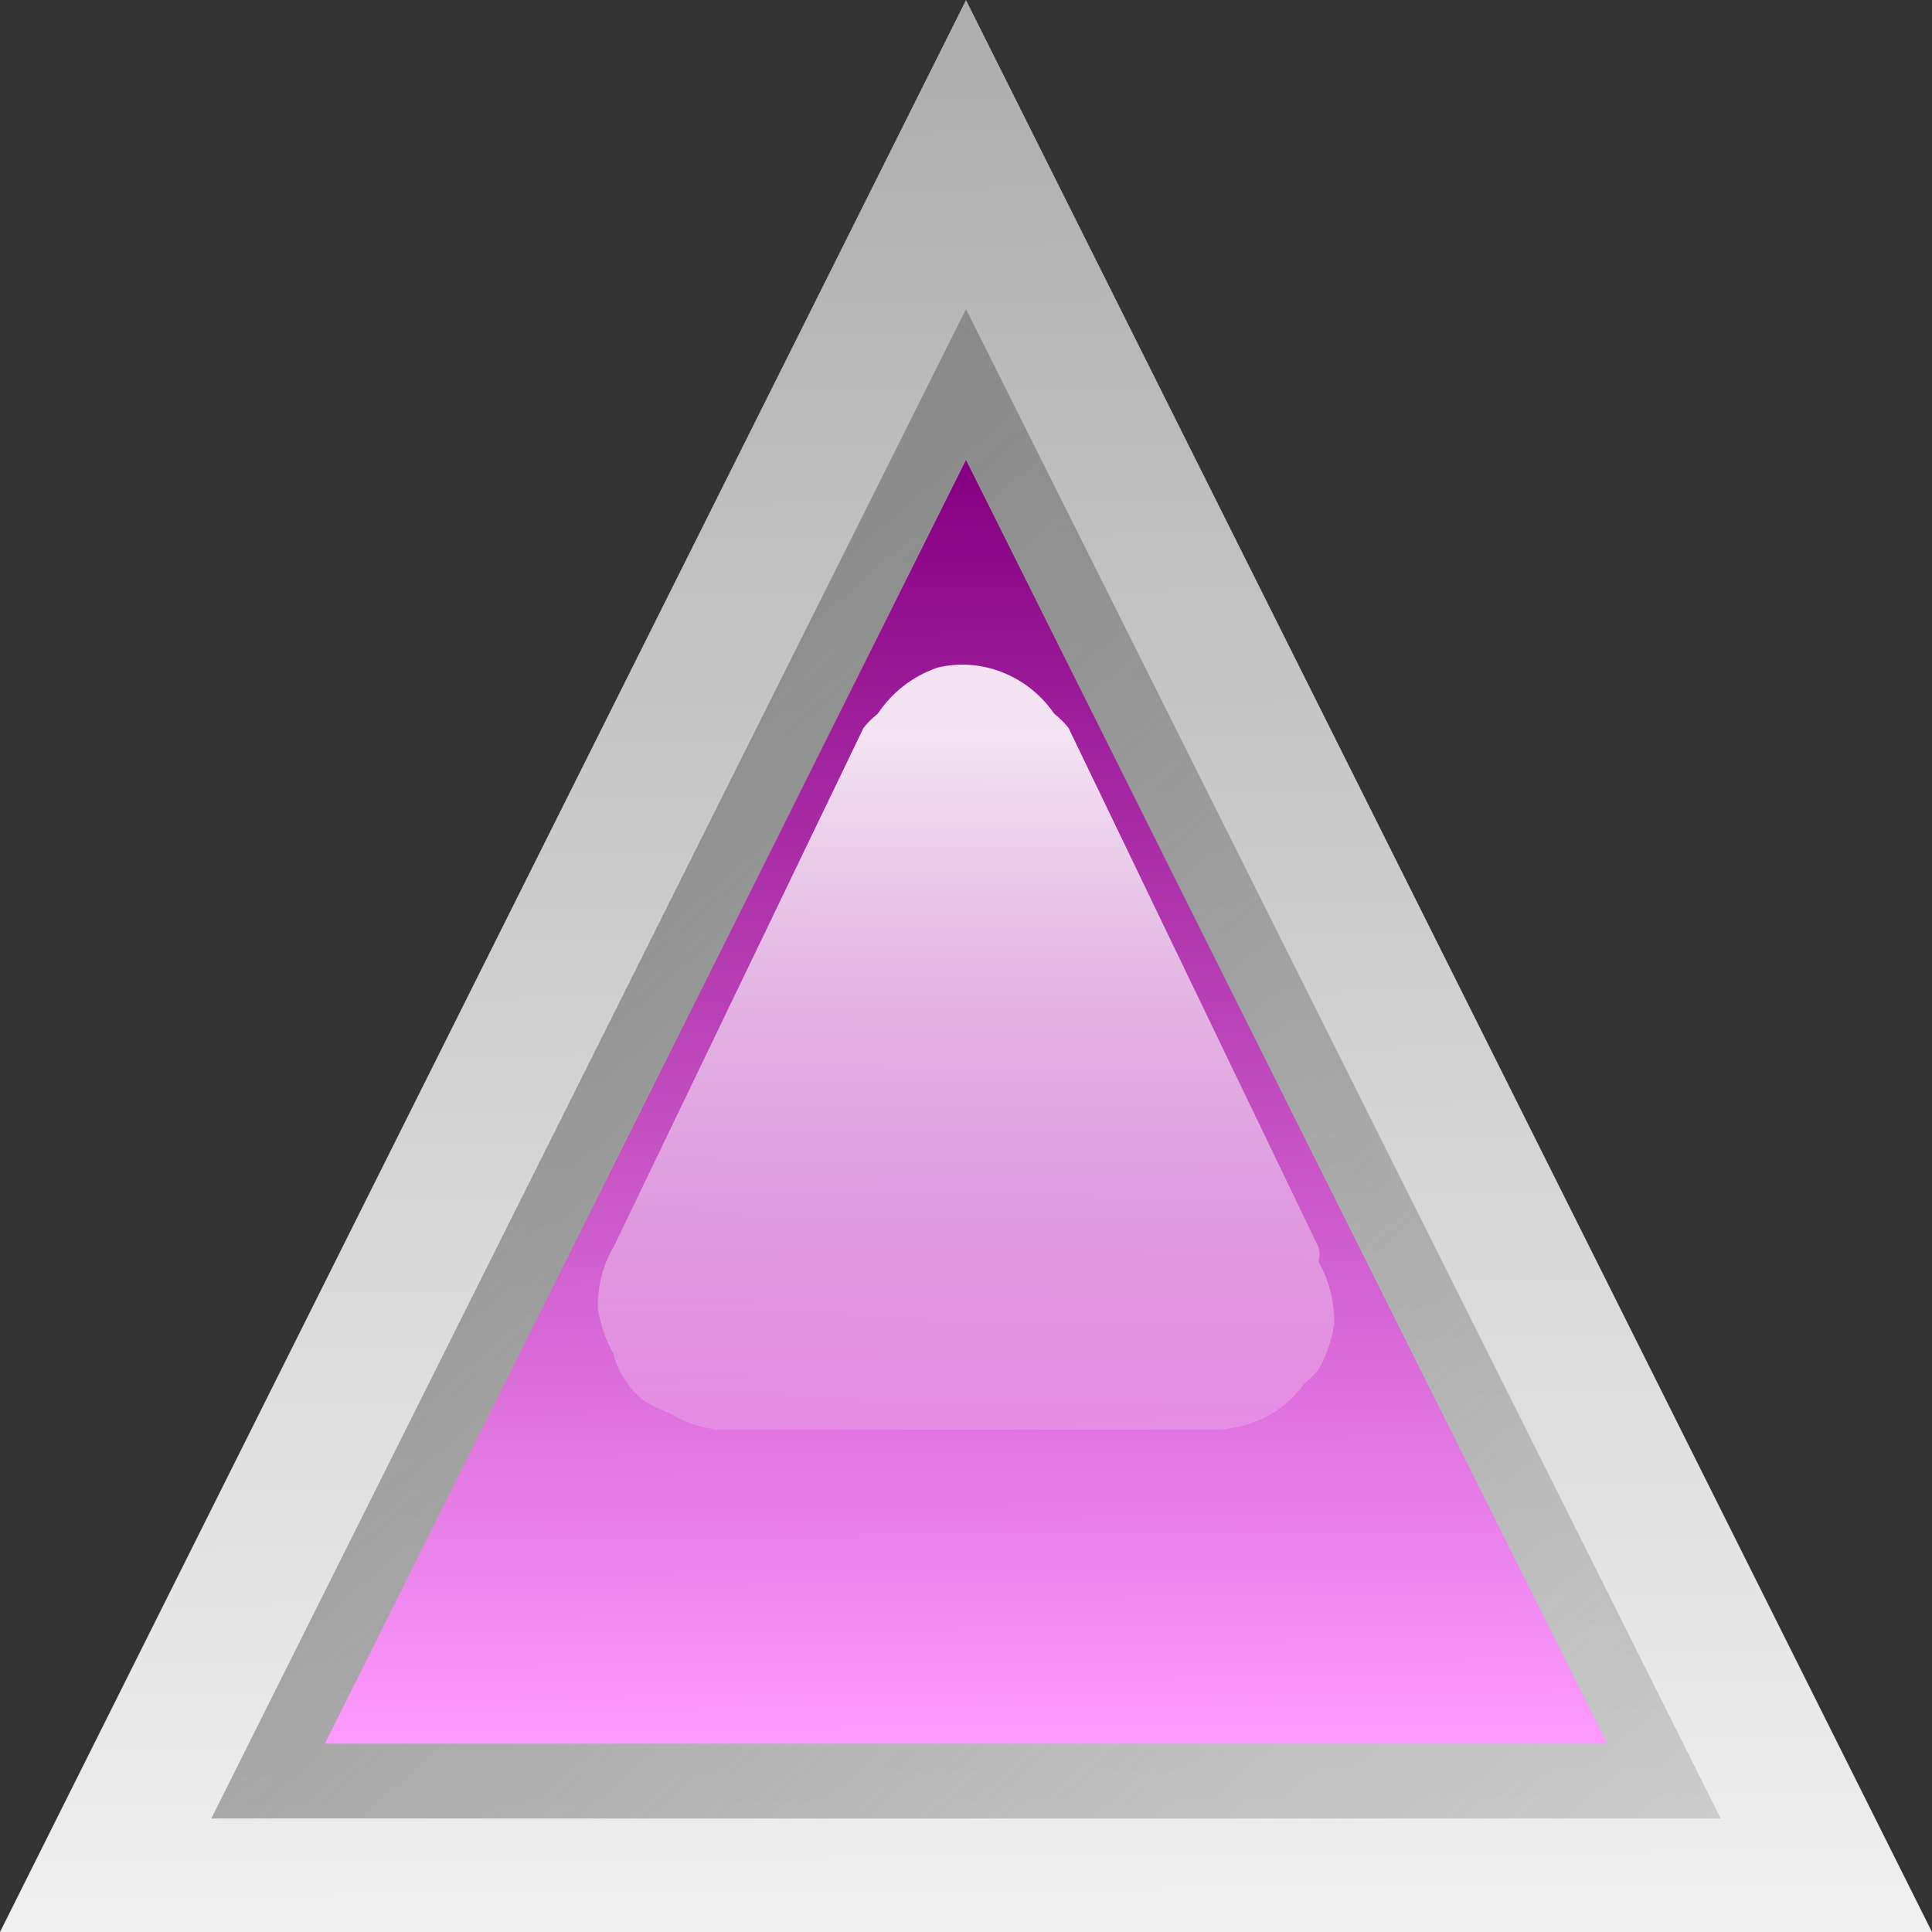 <?xml version="1.0" encoding="UTF-8" standalone="no"?>
<!-- Created with Inkscape (http://www.inkscape.org/) -->
<svg
    xmlns:inkscape="http://www.inkscape.org/namespaces/inkscape"
    xmlns:rdf="http://www.w3.org/1999/02/22-rdf-syntax-ns#"
    xmlns="http://www.w3.org/2000/svg"
    xmlns:xlink="http://www.w3.org/1999/xlink"
    xmlns:cc="http://web.resource.org/cc/"
    xmlns:dc="http://purl.org/dc/elements/1.1/"
    xmlns:sodipodi="http://inkscape.sourceforge.net/DTD/sodipodi-0.dtd"
    xmlns:svg="http://www.w3.org/2000/svg"
    xmlns:ns1="http://sozi.baierouge.fr"
    id="svg9493"
    sodipodi:docname="led_triangular_1_purple.svg"
    inkscape:export-ydpi="90.000000"
    inkscape:export-filename="/datas/Projs/Cliparts Stocker/led/led_triangular_1_purple.png"
    viewBox="0 0 50 50"
    sodipodi:version="0.32"
    inkscape:export-xdpi="90.000000"
    inkscape:version="0.42"
    sodipodi:docbase="/datas/Projs/Cliparts Stocker/led"
  >
  <rect x="0" y="0" width="50" height="50" fill="#333333" stroke="none"/>
  <defs
      id="defs9495"
    >
    <linearGradient
        id="linearGradient28849"
        y2="26.67"
        gradientUnits="userSpaceOnUse"
        y1="28.45"
        gradientTransform="matrix(.39 0 0 .404 6.957 29.836)"
        x2="23.187"
        x1="23.187"
        inkscape:collect="always"
      >
      <stop
          id="stop6508"
          style="stop-color:#ffffff;stop-opacity:0"
          offset="0"
      />
      <stop
          id="stop6510"
          style="stop-color:#ffffff;stop-opacity:.875"
          offset="1"
      />
    </linearGradient
    >
    <linearGradient
        id="linearGradient28852"
        y2="27.844"
        gradientUnits="userSpaceOnUse"
        y1="26.794"
        gradientTransform="translate(-7.188 13.6)"
        x2="23.188"
        x1="23.181"
        inkscape:collect="always"
      >
      <stop
          id="stop7538"
          style="stop-color:#870083"
          offset="0"
      />
      <stop
          id="stop7540"
          style="stop-color:#fe9aff"
          offset="1"
      />
    </linearGradient
    >
    <linearGradient
        id="linearGradient28855"
        y2="27.906"
        gradientUnits="userSpaceOnUse"
        y1="26.688"
        gradientTransform="translate(-7.188 13.6)"
        x2="23.812"
        x1="22.763"
        inkscape:collect="always"
      >
      <stop
          id="stop5758"
          style="stop-color:#828282"
          offset="0"
      />
      <stop
          id="stop5760"
          style="stop-color:#929292;stop-opacity:.353"
          offset="1"
      />
    </linearGradient
    >
    <linearGradient
        id="linearGradient28858"
        y2="28"
        gradientUnits="userSpaceOnUse"
        y1="26.4"
        gradientTransform="translate(-7.2 13.6)"
        x2="23.2"
        x1="23.188"
        inkscape:collect="always"
      >
      <stop
          id="stop5744"
          style="stop-color:#adadad"
          offset="0"
      />
      <stop
          id="stop5746"
          style="stop-color:#f0f0f0"
          offset="1"
      />
    </linearGradient
    >
  </defs
  >
  <sodipodi:namedview
      id="base"
      bordercolor="#666666"
      inkscape:pageshadow="2"
      inkscape:window-width="1024"
      pagecolor="#ffffff"
      inkscape:zoom="10.480000"
      inkscape:window-x="0"
      borderopacity="1.0"
      inkscape:current-layer="layer1"
      inkscape:cx="25.000000"
      inkscape:cy="25.000000"
      inkscape:window-y="25"
      inkscape:window-height="693"
      inkscape:pageopacity="0.0"
      inkscape:document-units="px"
  />
  <g
      id="layer1"
      inkscape:label="Calque 1"
      inkscape:groupmode="layer"
    >
    <g
        id="g28890"
        transform="matrix(31.25 0 0 31.25 -475 -1250)"
      >
      <path
          id="path28682"
          sodipodi:nodetypes="cccc"
          style="fill:url(#linearGradient28858)"
          d="m16.8 41.6h-1.6l0.8-1.6 0.8 1.6z"
      />
      <path
          id="path28684"
          style="fill:url(#linearGradient28855)"
          d="m16 40.256l-0.625 1.25h1.25l-0.625-1.25z"
      />
      <path
          id="path28686"
          style="fill:url(#linearGradient28852)"
          d="m16 40.381l-0.531 1.063h1.062l-0.531-1.063z"
      />
      <path
          id="path28688"
          style="fill:url(#linearGradient28849)"
          d="m15.976 40.553c-0.02 0.007-0.037 0.02-0.049 0.038-0.005 0.004-0.009 0.008-0.012 0.012l-0.207 0.43c-0.009 0.015-0.013 0.032-0.013 0.05 0.002 0.013 0.006 0.026 0.013 0.038 0.002 0.009 0.006 0.017 0.012 0.025 0.003 0.005 0.007 0.009 0.012 0.013 0.007 0.005 0.016 0.009 0.024 0.012 0.011 0.007 0.024 0.011 0.037 0.013h0.414c0.029-0.001 0.056-0.014 0.073-0.038 0.005-0.004 0.009-0.008 0.012-0.012 0.007-0.012 0.011-0.025 0.013-0.038 0-0.018-0.004-0.035-0.013-0.051 0.001-0.004 0.001-0.008 0-0.012l-0.207-0.43c-0.003-0.004-0.007-0.008-0.012-0.012-0.022-0.032-0.061-0.047-0.097-0.038z"
      />
    </g
    >
  </g
  >
</svg
>
